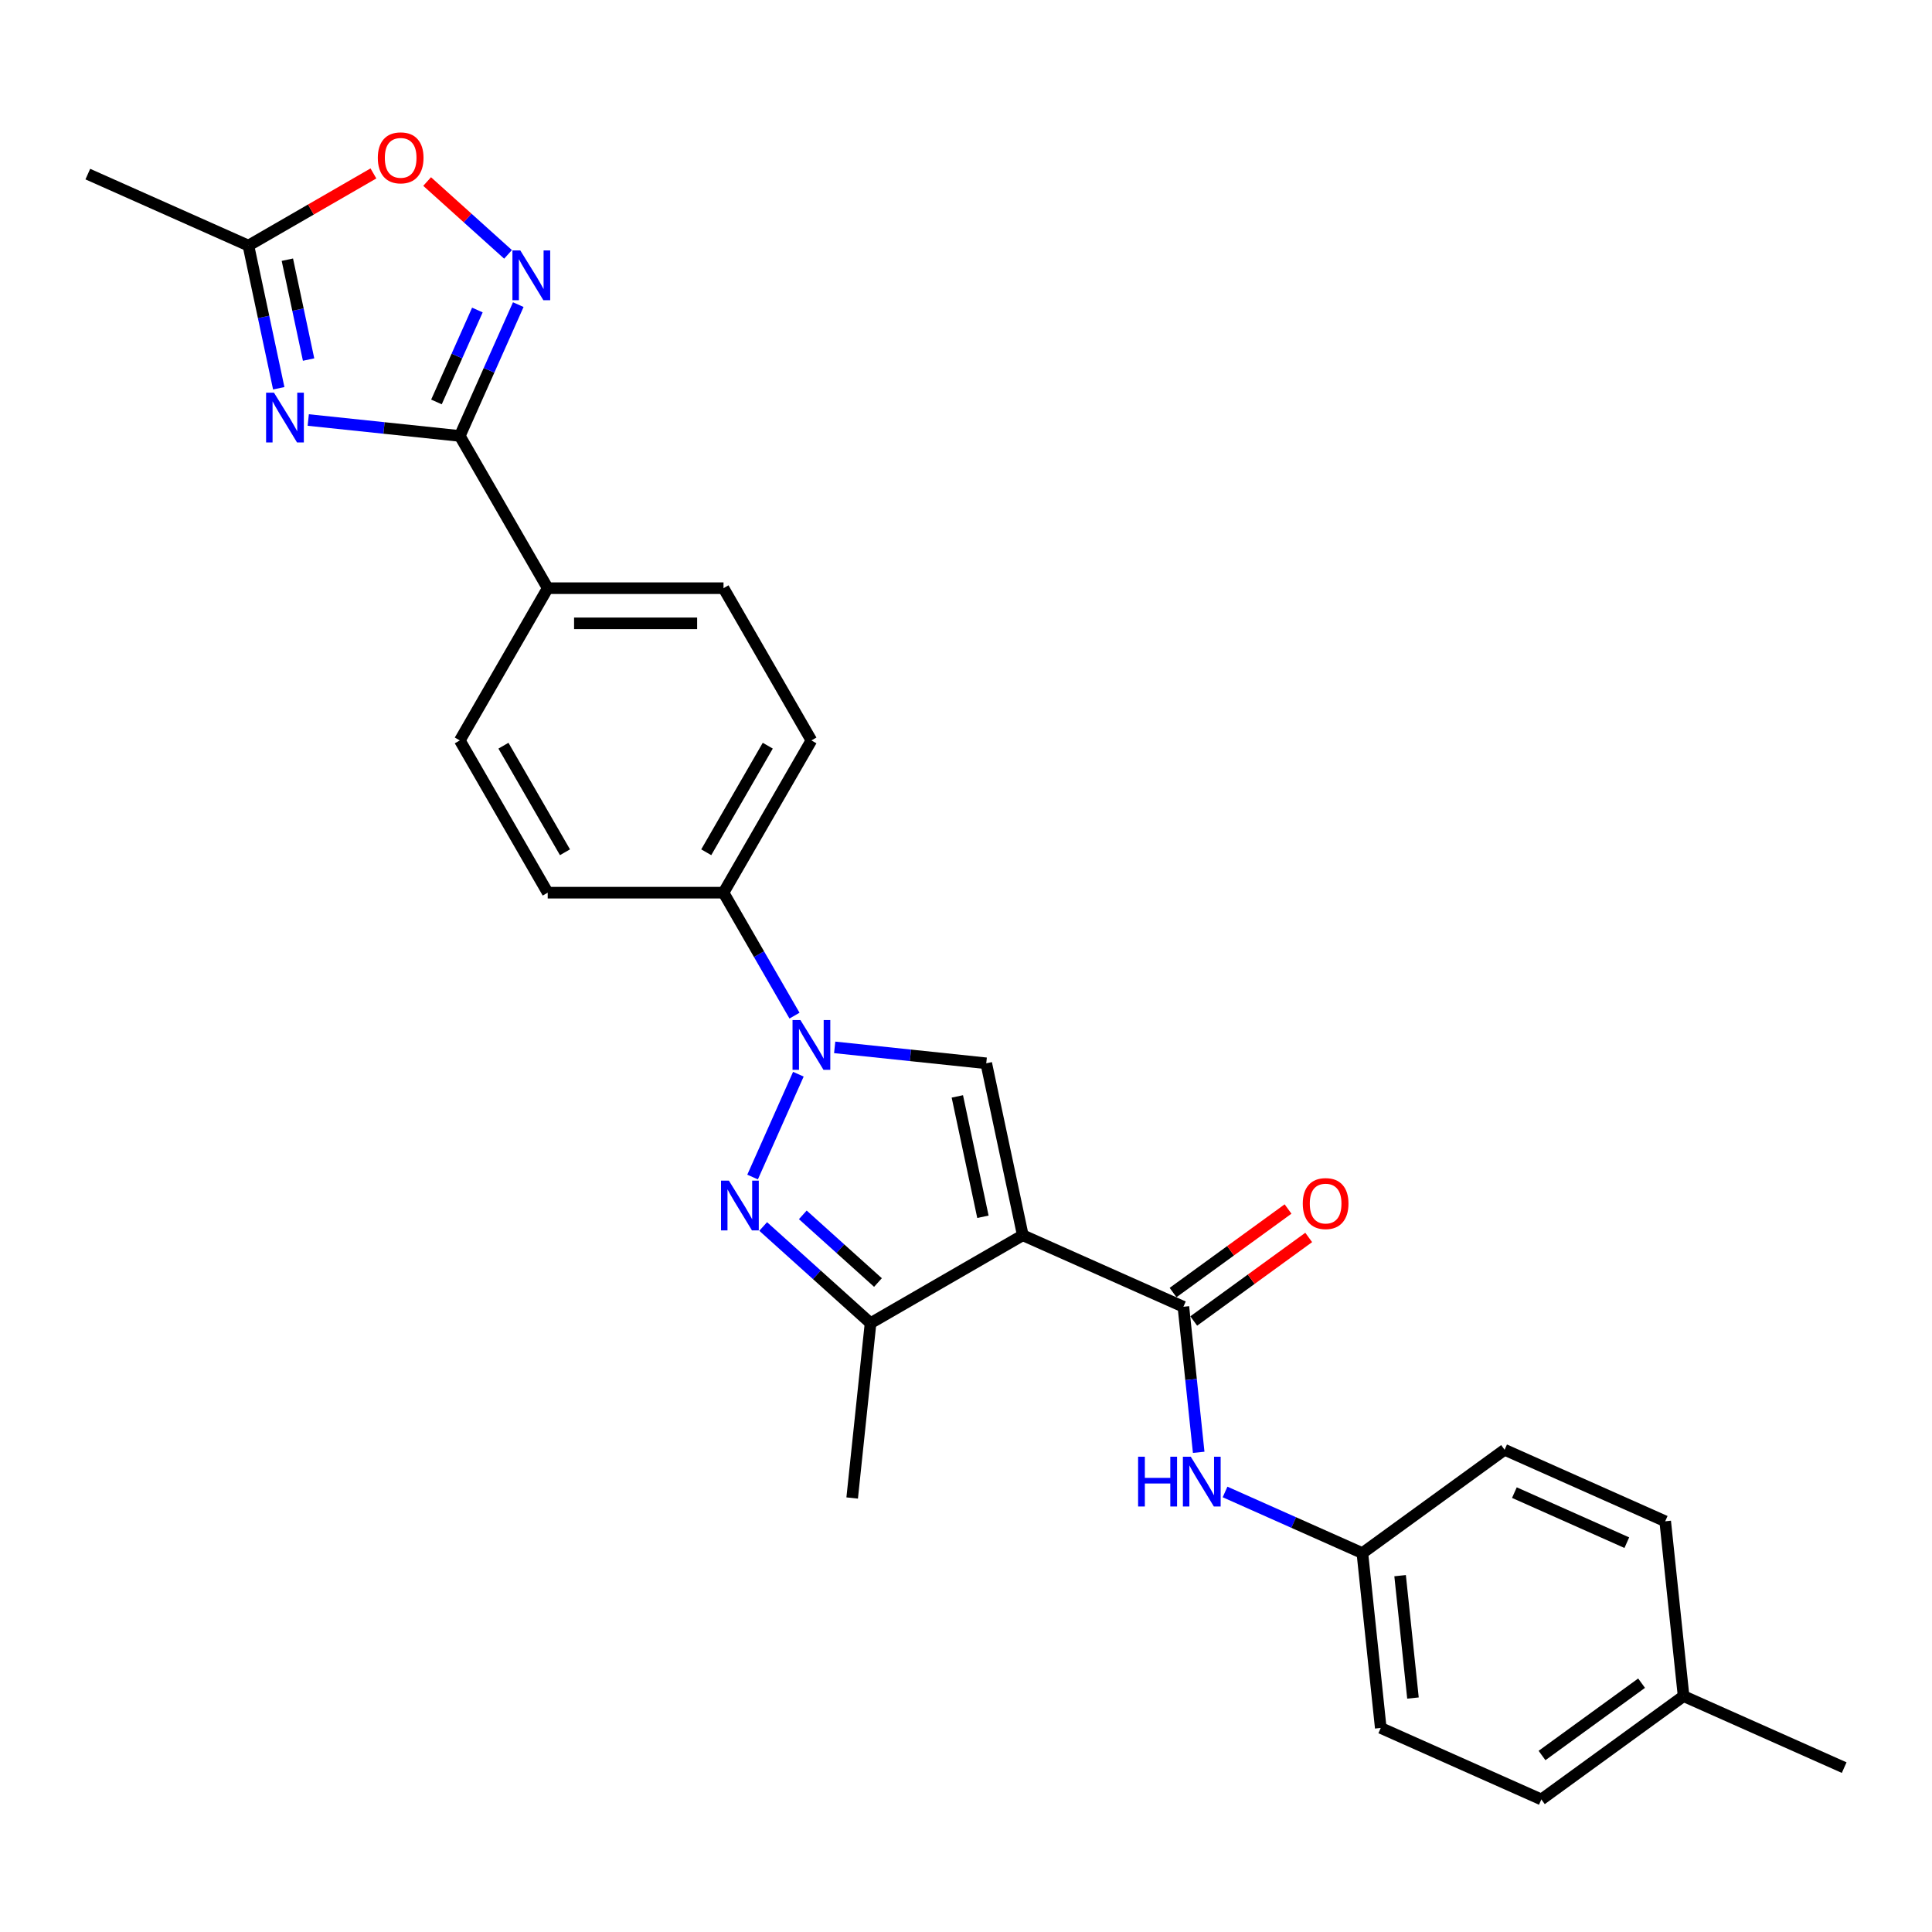 <?xml version='1.0' encoding='iso-8859-1'?>
<svg version='1.1' baseProfile='full'
              xmlns='http://www.w3.org/2000/svg'
                      xmlns:rdkit='http://www.rdkit.org/xml'
                      xmlns:xlink='http://www.w3.org/1999/xlink'
                  xml:space='preserve'
width='1000px' height='1000px' viewBox='0 0 1000 1000'>
<!-- END OF HEADER -->
<rect style='opacity:1.0;fill:#FFFFFF;stroke:none' width='1000' height='1000' x='0' y='0'> </rect>
<path class='bond-2' d='M 529.398,639.369 L 510.479,550.364' style='fill:none;fill-rule:evenodd;stroke:#000000;stroke-width:6px;stroke-linecap:butt;stroke-linejoin:miter;stroke-opacity:1' />
<path class='bond-2' d='M 508.759,629.802 L 495.516,567.498' style='fill:none;fill-rule:evenodd;stroke:#000000;stroke-width:6px;stroke-linecap:butt;stroke-linejoin:miter;stroke-opacity:1' />
<path class='bond-5' d='M 529.398,639.369 L 612.525,676.38' style='fill:none;fill-rule:evenodd;stroke:#000000;stroke-width:6px;stroke-linecap:butt;stroke-linejoin:miter;stroke-opacity:1' />
<path class='bond-6' d='M 529.398,639.369 L 450.595,684.866' style='fill:none;fill-rule:evenodd;stroke:#000000;stroke-width:6px;stroke-linecap:butt;stroke-linejoin:miter;stroke-opacity:1' />
<path class='bond-0' d='M 432.032,542.119 L 471.256,546.241' style='fill:none;fill-rule:evenodd;stroke:#0000FF;stroke-width:6px;stroke-linecap:butt;stroke-linejoin:miter;stroke-opacity:1' />
<path class='bond-0' d='M 471.256,546.241 L 510.479,550.364' style='fill:none;fill-rule:evenodd;stroke:#000000;stroke-width:6px;stroke-linecap:butt;stroke-linejoin:miter;stroke-opacity:1' />
<path class='bond-11' d='M 411.232,525.693 L 392.859,493.871' style='fill:none;fill-rule:evenodd;stroke:#0000FF;stroke-width:6px;stroke-linecap:butt;stroke-linejoin:miter;stroke-opacity:1' />
<path class='bond-11' d='M 392.859,493.871 L 374.487,462.049' style='fill:none;fill-rule:evenodd;stroke:#000000;stroke-width:6px;stroke-linecap:butt;stroke-linejoin:miter;stroke-opacity:1' />
<path class='bond-27' d='M 413.234,556.012 L 389.538,609.235' style='fill:none;fill-rule:evenodd;stroke:#0000FF;stroke-width:6px;stroke-linecap:butt;stroke-linejoin:miter;stroke-opacity:1' />
<path class='bond-1' d='M 395.021,634.827 L 422.808,659.847' style='fill:none;fill-rule:evenodd;stroke:#0000FF;stroke-width:6px;stroke-linecap:butt;stroke-linejoin:miter;stroke-opacity:1' />
<path class='bond-1' d='M 422.808,659.847 L 450.595,684.866' style='fill:none;fill-rule:evenodd;stroke:#000000;stroke-width:6px;stroke-linecap:butt;stroke-linejoin:miter;stroke-opacity:1' />
<path class='bond-1' d='M 415.534,628.809 L 434.985,646.323' style='fill:none;fill-rule:evenodd;stroke:#0000FF;stroke-width:6px;stroke-linecap:butt;stroke-linejoin:miter;stroke-opacity:1' />
<path class='bond-1' d='M 434.985,646.323 L 454.436,663.836' style='fill:none;fill-rule:evenodd;stroke:#000000;stroke-width:6px;stroke-linecap:butt;stroke-linejoin:miter;stroke-opacity:1' />
<path class='bond-3' d='M 159.548,217.395 L 198.772,221.517' style='fill:none;fill-rule:evenodd;stroke:#0000FF;stroke-width:6px;stroke-linecap:butt;stroke-linejoin:miter;stroke-opacity:1' />
<path class='bond-3' d='M 198.772,221.517 L 237.996,225.64' style='fill:none;fill-rule:evenodd;stroke:#000000;stroke-width:6px;stroke-linecap:butt;stroke-linejoin:miter;stroke-opacity:1' />
<path class='bond-8' d='M 144.278,200.969 L 136.43,164.046' style='fill:none;fill-rule:evenodd;stroke:#0000FF;stroke-width:6px;stroke-linecap:butt;stroke-linejoin:miter;stroke-opacity:1' />
<path class='bond-8' d='M 136.43,164.046 L 128.582,127.123' style='fill:none;fill-rule:evenodd;stroke:#000000;stroke-width:6px;stroke-linecap:butt;stroke-linejoin:miter;stroke-opacity:1' />
<path class='bond-8' d='M 159.725,186.108 L 154.231,160.262' style='fill:none;fill-rule:evenodd;stroke:#0000FF;stroke-width:6px;stroke-linecap:butt;stroke-linejoin:miter;stroke-opacity:1' />
<path class='bond-8' d='M 154.231,160.262 L 148.737,134.416' style='fill:none;fill-rule:evenodd;stroke:#000000;stroke-width:6px;stroke-linecap:butt;stroke-linejoin:miter;stroke-opacity:1' />
<path class='bond-4' d='M 237.996,225.64 L 283.493,304.443' style='fill:none;fill-rule:evenodd;stroke:#000000;stroke-width:6px;stroke-linecap:butt;stroke-linejoin:miter;stroke-opacity:1' />
<path class='bond-7' d='M 237.996,225.64 L 253.127,191.656' style='fill:none;fill-rule:evenodd;stroke:#000000;stroke-width:6px;stroke-linecap:butt;stroke-linejoin:miter;stroke-opacity:1' />
<path class='bond-7' d='M 253.127,191.656 L 268.257,157.672' style='fill:none;fill-rule:evenodd;stroke:#0000FF;stroke-width:6px;stroke-linecap:butt;stroke-linejoin:miter;stroke-opacity:1' />
<path class='bond-7' d='M 225.91,208.043 L 236.501,184.254' style='fill:none;fill-rule:evenodd;stroke:#000000;stroke-width:6px;stroke-linecap:butt;stroke-linejoin:miter;stroke-opacity:1' />
<path class='bond-7' d='M 236.501,184.254 L 247.092,160.465' style='fill:none;fill-rule:evenodd;stroke:#0000FF;stroke-width:6px;stroke-linecap:butt;stroke-linejoin:miter;stroke-opacity:1' />
<path class='bond-10' d='M 612.525,676.38 L 616.484,714.048' style='fill:none;fill-rule:evenodd;stroke:#000000;stroke-width:6px;stroke-linecap:butt;stroke-linejoin:miter;stroke-opacity:1' />
<path class='bond-10' d='M 616.484,714.048 L 620.443,751.716' style='fill:none;fill-rule:evenodd;stroke:#0000FF;stroke-width:6px;stroke-linecap:butt;stroke-linejoin:miter;stroke-opacity:1' />
<path class='bond-13' d='M 617.874,683.742 L 647.63,662.123' style='fill:none;fill-rule:evenodd;stroke:#000000;stroke-width:6px;stroke-linecap:butt;stroke-linejoin:miter;stroke-opacity:1' />
<path class='bond-13' d='M 647.63,662.123 L 677.385,640.504' style='fill:none;fill-rule:evenodd;stroke:#FF0000;stroke-width:6px;stroke-linecap:butt;stroke-linejoin:miter;stroke-opacity:1' />
<path class='bond-13' d='M 607.177,669.018 L 636.933,647.4' style='fill:none;fill-rule:evenodd;stroke:#000000;stroke-width:6px;stroke-linecap:butt;stroke-linejoin:miter;stroke-opacity:1' />
<path class='bond-13' d='M 636.933,647.4 L 666.688,625.781' style='fill:none;fill-rule:evenodd;stroke:#FF0000;stroke-width:6px;stroke-linecap:butt;stroke-linejoin:miter;stroke-opacity:1' />
<path class='bond-22' d='M 450.595,684.866 L 441.084,775.362' style='fill:none;fill-rule:evenodd;stroke:#000000;stroke-width:6px;stroke-linecap:butt;stroke-linejoin:miter;stroke-opacity:1' />
<path class='bond-9' d='M 262.959,131.665 L 242.021,112.813' style='fill:none;fill-rule:evenodd;stroke:#0000FF;stroke-width:6px;stroke-linecap:butt;stroke-linejoin:miter;stroke-opacity:1' />
<path class='bond-9' d='M 242.021,112.813 L 221.084,93.96' style='fill:none;fill-rule:evenodd;stroke:#FF0000;stroke-width:6px;stroke-linecap:butt;stroke-linejoin:miter;stroke-opacity:1' />
<path class='bond-25' d='M 128.582,127.123 L 45.455,90.112' style='fill:none;fill-rule:evenodd;stroke:#000000;stroke-width:6px;stroke-linecap:butt;stroke-linejoin:miter;stroke-opacity:1' />
<path class='bond-30' d='M 128.582,127.123 L 160.931,108.446' style='fill:none;fill-rule:evenodd;stroke:#000000;stroke-width:6px;stroke-linecap:butt;stroke-linejoin:miter;stroke-opacity:1' />
<path class='bond-30' d='M 160.931,108.446 L 193.281,89.769' style='fill:none;fill-rule:evenodd;stroke:#FF0000;stroke-width:6px;stroke-linecap:butt;stroke-linejoin:miter;stroke-opacity:1' />
<path class='bond-18' d='M 634.084,772.239 L 669.624,788.063' style='fill:none;fill-rule:evenodd;stroke:#0000FF;stroke-width:6px;stroke-linecap:butt;stroke-linejoin:miter;stroke-opacity:1' />
<path class='bond-18' d='M 669.624,788.063 L 705.164,803.886' style='fill:none;fill-rule:evenodd;stroke:#000000;stroke-width:6px;stroke-linecap:butt;stroke-linejoin:miter;stroke-opacity:1' />
<path class='bond-14' d='M 374.487,462.049 L 419.984,383.246' style='fill:none;fill-rule:evenodd;stroke:#000000;stroke-width:6px;stroke-linecap:butt;stroke-linejoin:miter;stroke-opacity:1' />
<path class='bond-14' d='M 365.551,441.129 L 397.399,385.967' style='fill:none;fill-rule:evenodd;stroke:#000000;stroke-width:6px;stroke-linecap:butt;stroke-linejoin:miter;stroke-opacity:1' />
<path class='bond-15' d='M 374.487,462.049 L 283.493,462.049' style='fill:none;fill-rule:evenodd;stroke:#000000;stroke-width:6px;stroke-linecap:butt;stroke-linejoin:miter;stroke-opacity:1' />
<path class='bond-12' d='M 283.493,304.443 L 237.996,383.246' style='fill:none;fill-rule:evenodd;stroke:#000000;stroke-width:6px;stroke-linecap:butt;stroke-linejoin:miter;stroke-opacity:1' />
<path class='bond-29' d='M 283.493,304.443 L 374.487,304.443' style='fill:none;fill-rule:evenodd;stroke:#000000;stroke-width:6px;stroke-linecap:butt;stroke-linejoin:miter;stroke-opacity:1' />
<path class='bond-29' d='M 297.142,322.642 L 360.838,322.642' style='fill:none;fill-rule:evenodd;stroke:#000000;stroke-width:6px;stroke-linecap:butt;stroke-linejoin:miter;stroke-opacity:1' />
<path class='bond-16' d='M 419.984,383.246 L 374.487,304.443' style='fill:none;fill-rule:evenodd;stroke:#000000;stroke-width:6px;stroke-linecap:butt;stroke-linejoin:miter;stroke-opacity:1' />
<path class='bond-17' d='M 283.493,462.049 L 237.996,383.246' style='fill:none;fill-rule:evenodd;stroke:#000000;stroke-width:6px;stroke-linecap:butt;stroke-linejoin:miter;stroke-opacity:1' />
<path class='bond-17' d='M 292.429,441.129 L 260.581,385.967' style='fill:none;fill-rule:evenodd;stroke:#000000;stroke-width:6px;stroke-linecap:butt;stroke-linejoin:miter;stroke-opacity:1' />
<path class='bond-20' d='M 705.164,803.886 L 778.78,750.401' style='fill:none;fill-rule:evenodd;stroke:#000000;stroke-width:6px;stroke-linecap:butt;stroke-linejoin:miter;stroke-opacity:1' />
<path class='bond-21' d='M 705.164,803.886 L 714.675,894.382' style='fill:none;fill-rule:evenodd;stroke:#000000;stroke-width:6px;stroke-linecap:butt;stroke-linejoin:miter;stroke-opacity:1' />
<path class='bond-21' d='M 724.69,815.558 L 731.348,878.905' style='fill:none;fill-rule:evenodd;stroke:#000000;stroke-width:6px;stroke-linecap:butt;stroke-linejoin:miter;stroke-opacity:1' />
<path class='bond-19' d='M 871.418,877.907 L 797.803,931.392' style='fill:none;fill-rule:evenodd;stroke:#000000;stroke-width:6px;stroke-linecap:butt;stroke-linejoin:miter;stroke-opacity:1' />
<path class='bond-19' d='M 849.679,871.207 L 798.148,908.646' style='fill:none;fill-rule:evenodd;stroke:#000000;stroke-width:6px;stroke-linecap:butt;stroke-linejoin:miter;stroke-opacity:1' />
<path class='bond-26' d='M 871.418,877.907 L 954.545,914.918' style='fill:none;fill-rule:evenodd;stroke:#000000;stroke-width:6px;stroke-linecap:butt;stroke-linejoin:miter;stroke-opacity:1' />
<path class='bond-28' d='M 871.418,877.907 L 861.907,787.412' style='fill:none;fill-rule:evenodd;stroke:#000000;stroke-width:6px;stroke-linecap:butt;stroke-linejoin:miter;stroke-opacity:1' />
<path class='bond-23' d='M 778.78,750.401 L 861.907,787.412' style='fill:none;fill-rule:evenodd;stroke:#000000;stroke-width:6px;stroke-linecap:butt;stroke-linejoin:miter;stroke-opacity:1' />
<path class='bond-23' d='M 783.847,772.578 L 842.036,798.486' style='fill:none;fill-rule:evenodd;stroke:#000000;stroke-width:6px;stroke-linecap:butt;stroke-linejoin:miter;stroke-opacity:1' />
<path class='bond-24' d='M 714.675,894.382 L 797.803,931.392' style='fill:none;fill-rule:evenodd;stroke:#000000;stroke-width:6px;stroke-linecap:butt;stroke-linejoin:miter;stroke-opacity:1' />
<path  class='atom-1' d='M 414.288 527.968
L 422.732 541.617
Q 423.569 542.963, 424.916 545.402
Q 426.263 547.841, 426.335 547.986
L 426.335 527.968
L 429.757 527.968
L 429.757 553.737
L 426.226 553.737
L 417.163 538.814
Q 416.108 537.067, 414.979 535.065
Q 413.887 533.063, 413.56 532.445
L 413.56 553.737
L 410.211 553.737
L 410.211 527.968
L 414.288 527.968
' fill='#0000FF'/>
<path  class='atom-2' d='M 377.277 611.095
L 385.721 624.744
Q 386.559 626.091, 387.905 628.529
Q 389.252 630.968, 389.325 631.113
L 389.325 611.095
L 392.746 611.095
L 392.746 636.864
L 389.216 636.864
L 380.153 621.941
Q 379.097 620.194, 377.969 618.192
Q 376.877 616.19, 376.549 615.572
L 376.549 636.864
L 373.201 636.864
L 373.201 611.095
L 377.277 611.095
' fill='#0000FF'/>
<path  class='atom-4' d='M 141.804 203.244
L 150.248 216.893
Q 151.086 218.24, 152.432 220.678
Q 153.779 223.117, 153.852 223.262
L 153.852 203.244
L 157.273 203.244
L 157.273 229.013
L 153.743 229.013
L 144.68 214.09
Q 143.624 212.343, 142.496 210.341
Q 141.404 208.339, 141.076 207.721
L 141.076 229.013
L 137.728 229.013
L 137.728 203.244
L 141.804 203.244
' fill='#0000FF'/>
<path  class='atom-8' d='M 269.31 129.628
L 277.755 143.277
Q 278.592 144.624, 279.938 147.062
Q 281.285 149.501, 281.358 149.647
L 281.358 129.628
L 284.779 129.628
L 284.779 155.398
L 281.249 155.398
L 272.186 140.475
Q 271.13 138.727, 270.002 136.726
Q 268.91 134.724, 268.582 134.105
L 268.582 155.398
L 265.234 155.398
L 265.234 129.628
L 269.31 129.628
' fill='#0000FF'/>
<path  class='atom-10' d='M 195.556 81.699
Q 195.556 75.511, 198.613 72.053
Q 201.67 68.596, 207.385 68.596
Q 213.099 68.596, 216.157 72.053
Q 219.214 75.511, 219.214 81.699
Q 219.214 87.959, 216.12 91.526
Q 213.026 95.057, 207.385 95.057
Q 201.707 95.057, 198.613 91.526
Q 195.556 87.996, 195.556 81.699
M 207.385 92.145
Q 211.316 92.145, 213.427 89.524
Q 215.574 86.867, 215.574 81.699
Q 215.574 76.639, 213.427 74.092
Q 211.316 71.507, 207.385 71.507
Q 203.454 71.507, 201.306 74.055
Q 199.195 76.603, 199.195 81.699
Q 199.195 86.904, 201.306 89.524
Q 203.454 92.145, 207.385 92.145
' fill='#FF0000'/>
<path  class='atom-11' d='M 589.079 753.991
L 592.573 753.991
L 592.573 764.946
L 605.749 764.946
L 605.749 753.991
L 609.243 753.991
L 609.243 779.76
L 605.749 779.76
L 605.749 767.858
L 592.573 767.858
L 592.573 779.76
L 589.079 779.76
L 589.079 753.991
' fill='#0000FF'/>
<path  class='atom-11' d='M 616.341 753.991
L 624.785 767.64
Q 625.622 768.987, 626.969 771.425
Q 628.315 773.864, 628.388 774.009
L 628.388 753.991
L 631.81 753.991
L 631.81 779.76
L 628.279 779.76
L 619.216 764.837
Q 618.16 763.09, 617.032 761.088
Q 615.94 759.086, 615.613 758.468
L 615.613 779.76
L 612.264 779.76
L 612.264 753.991
L 616.341 753.991
' fill='#0000FF'/>
<path  class='atom-14' d='M 674.312 622.968
Q 674.312 616.78, 677.369 613.323
Q 680.427 609.865, 686.141 609.865
Q 691.855 609.865, 694.913 613.323
Q 697.97 616.78, 697.97 622.968
Q 697.97 629.228, 694.876 632.795
Q 691.783 636.326, 686.141 636.326
Q 680.463 636.326, 677.369 632.795
Q 674.312 629.265, 674.312 622.968
M 686.141 633.414
Q 690.072 633.414, 692.183 630.793
Q 694.331 628.136, 694.331 622.968
Q 694.331 617.909, 692.183 615.361
Q 690.072 612.777, 686.141 612.777
Q 682.21 612.777, 680.063 615.324
Q 677.952 617.872, 677.952 622.968
Q 677.952 628.173, 680.063 630.793
Q 682.21 633.414, 686.141 633.414
' fill='#FF0000'/>
</svg>

